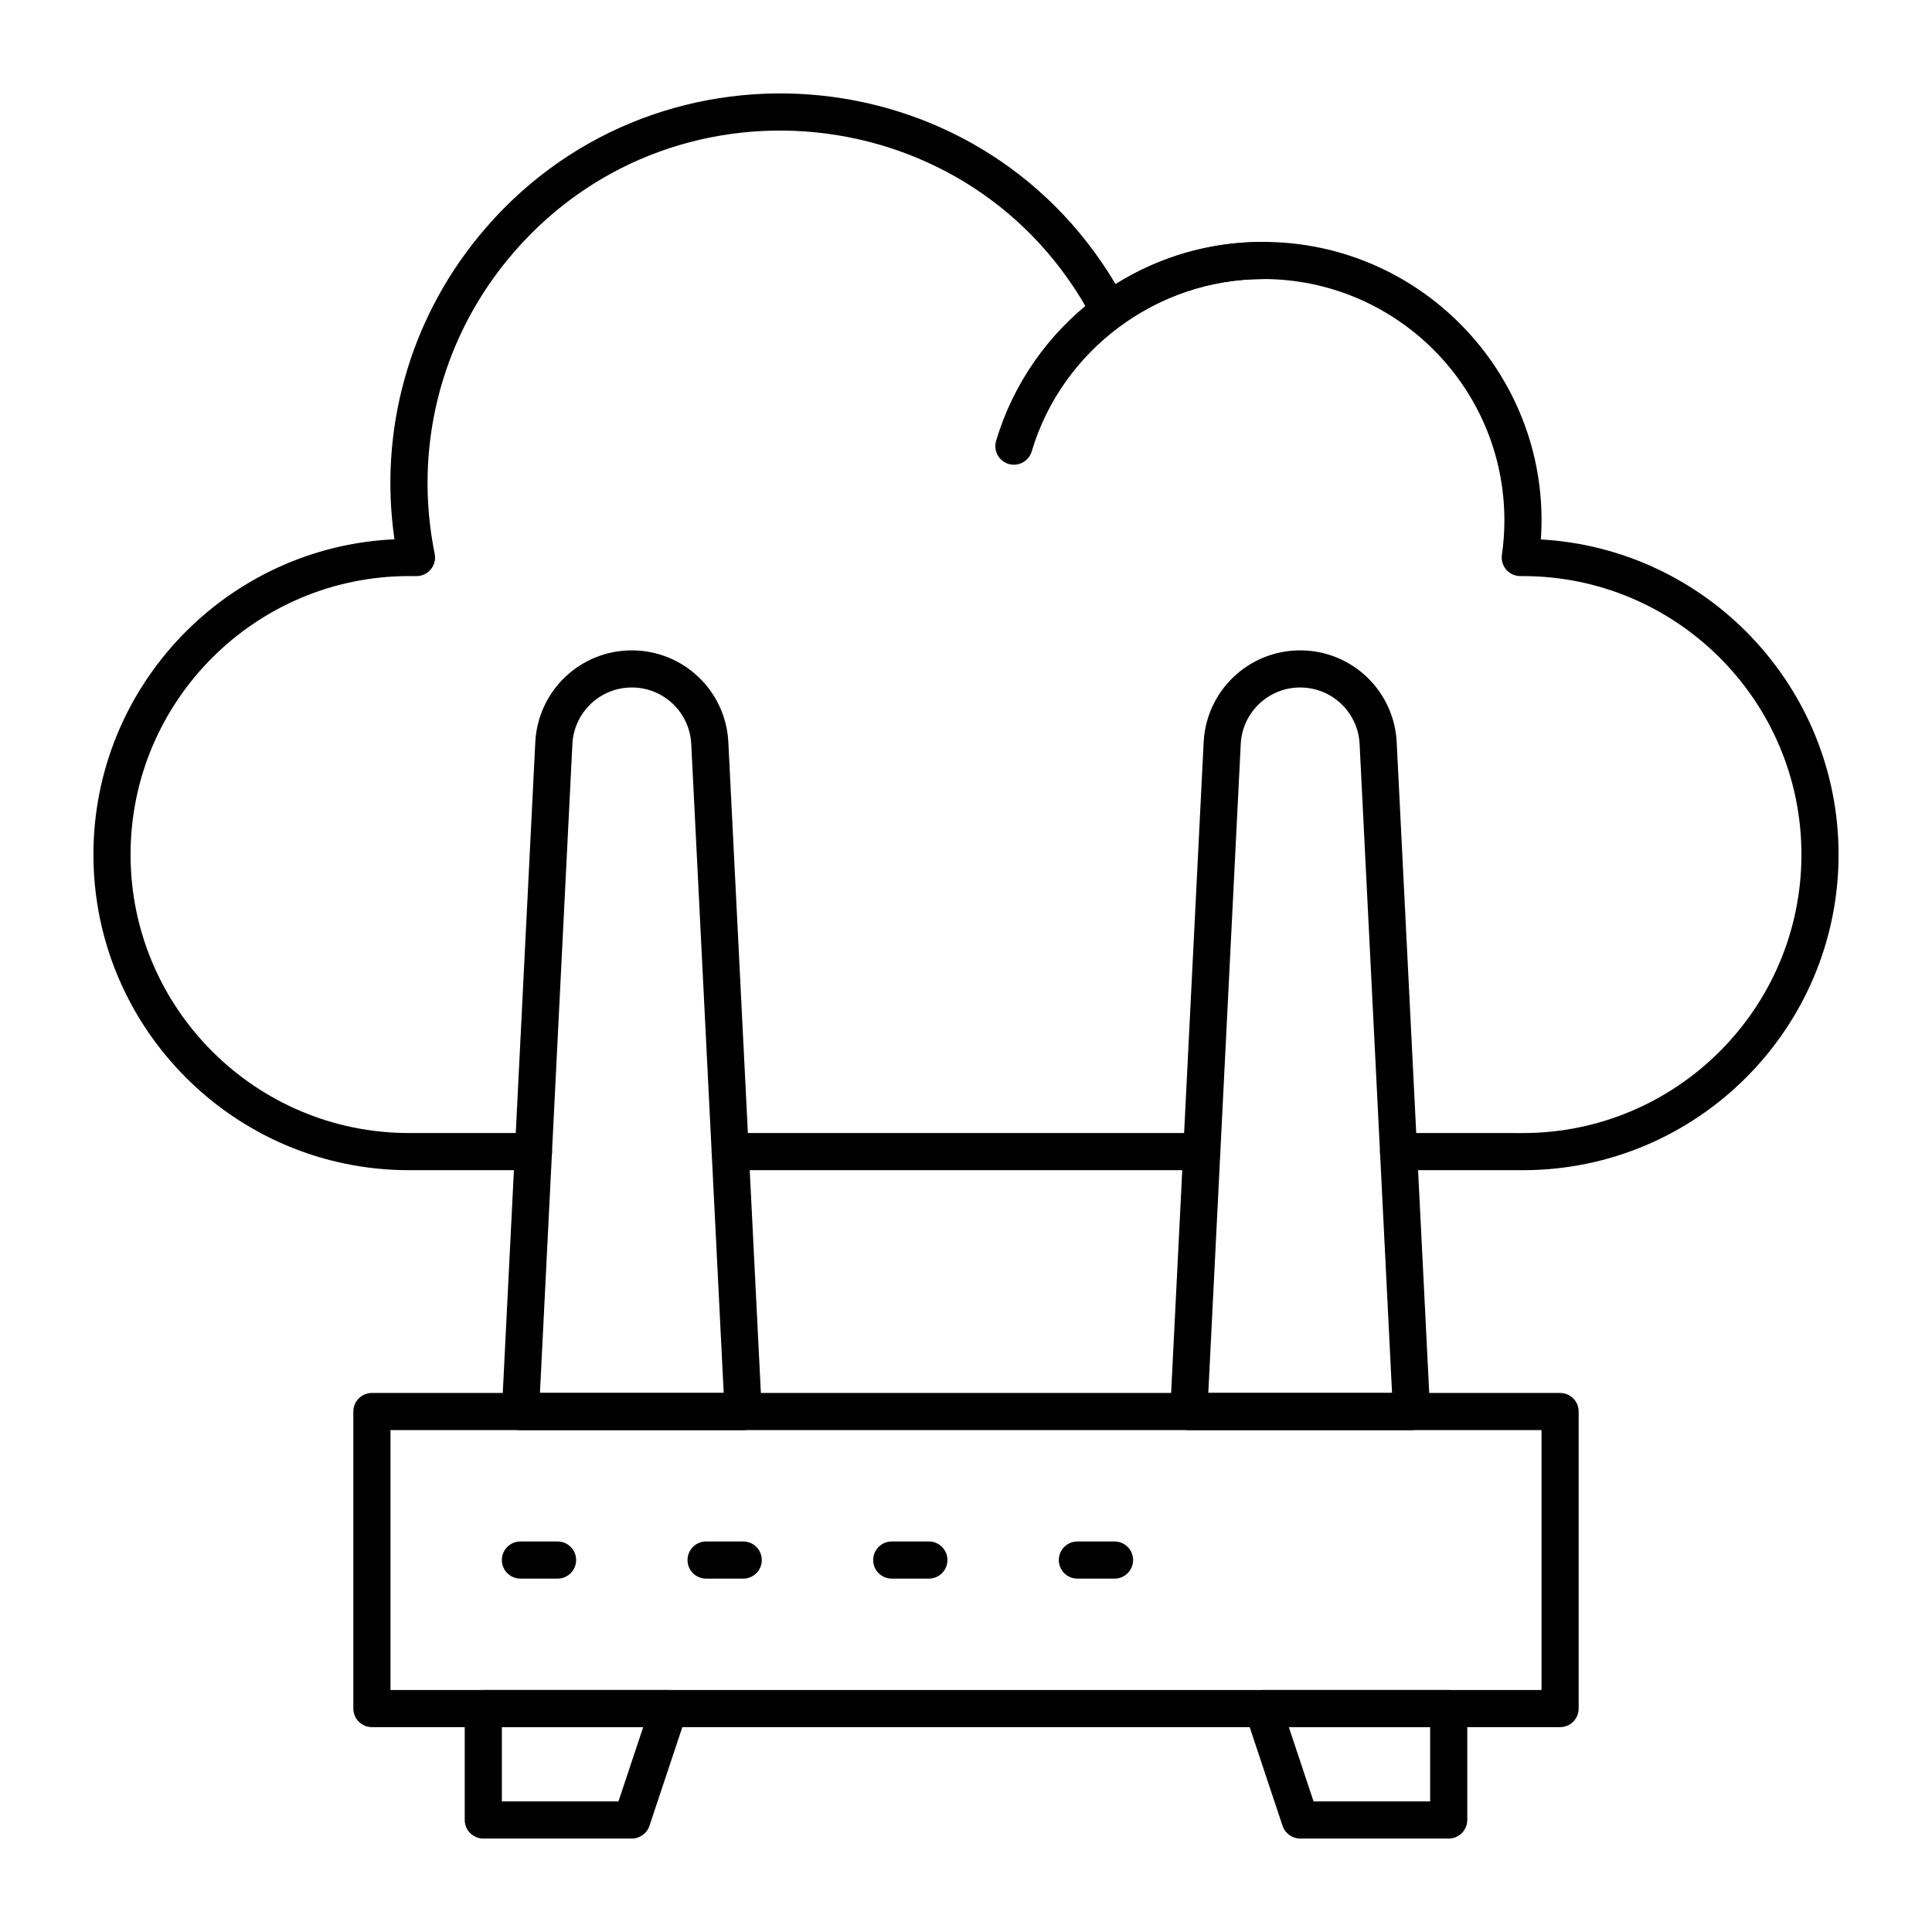 <?xml version="1.0" encoding="UTF-8"?>
<!-- Uploaded to: SVG Repo, www.svgrepo.com, Generator: SVG Repo Mixer Tools -->
<svg fill="#000000" width="800px" height="800px" version="1.1" viewBox="144 144 512 512" xmlns="http://www.w3.org/2000/svg">
 <g>
  <path d="m411.29 266.95c-2.606-0.777-4.086-3.516-3.312-6.121 9.047-30.398 37.219-52.715 70.742-52.715 2.719 0 4.922 2.203 4.922 4.922s-2.203 4.922-4.922 4.922c-28.094 0-53.309 18.785-61.312 45.684-0.773 2.59-3.508 4.086-6.117 3.309z"/>
  <path d="m557.44 601.71h-314.88c-2.719 0-4.922-2.203-4.922-4.922v-78.719c0-2.719 2.203-4.922 4.922-4.922h314.88c2.719 0 4.922 2.203 4.922 4.922v78.719c-0.004 2.719-2.207 4.922-4.926 4.922zm-309.96-9.84h305.04v-68.879l-305.04-0.004z"/>
  <path d="m547.6 454.11h-32.965c-2.719 0-4.922-2.203-4.922-4.922s2.203-4.922 4.922-4.922l32.965 0.004c40.695 0 73.801-33.105 73.801-73.801 0-40.695-33.105-73.801-73.801-73.801h-0.711c-1.426 0-2.781-0.617-3.715-1.699-0.934-1.078-1.355-2.508-1.152-3.922 0.438-3.066 0.66-6.141 0.66-9.141 0-35.27-28.691-63.961-63.961-63.961-13.719 0-26.805 4.289-37.836 12.402-2.422 1.781-5.871 0.988-7.269-1.676-31.254-59.512-112.88-67.504-155.2-15.734-17.828 21.812-24.832 50.18-19.219 77.832 0.617 3.055-1.719 5.898-4.82 5.898h-1.977c-40.695 0-73.801 33.105-73.801 73.801 0 40.695 33.105 73.801 73.801 73.801h32.965c2.719 0 4.922 2.203 4.922 4.922s-2.203 4.922-4.922 4.922l-32.965-0.004c-46.121 0-83.641-37.52-83.641-83.641 0-44.824 35.445-81.527 79.777-83.551-4.164-28.688 3.801-57.625 22.258-80.207 45.309-55.43 132.14-49.219 168.85 12.59 11.707-7.34 25.109-11.195 39.078-11.195 42.727 0 76.582 36.367 73.621 78.852 43.926 2.469 78.898 38.984 78.898 83.512 0 46.117-37.52 83.641-83.641 83.641z"/>
  <path d="m462.48 454.11h-124.97c-2.719 0-4.922-2.203-4.922-4.922s2.203-4.922 4.922-4.922h124.97c2.719 0 4.922 2.203 4.922 4.922-0.004 2.719-2.207 4.922-4.922 4.922z"/>
  <path d="m340.96 522.99h-59.039c-1.348 0-2.637-0.551-3.566-1.527-0.93-0.977-1.414-2.289-1.348-3.637l8.855-177.14c0.684-13.645 11.918-24.332 25.578-24.332s24.895 10.688 25.578 24.332l8.855 177.14c0.066 1.348-0.422 2.66-1.348 3.637-0.93 0.977-2.219 1.527-3.566 1.527zm-53.867-9.84h48.695l-8.598-171.98c-0.422-8.402-7.336-14.98-15.75-14.98-8.41 0-15.328 6.582-15.75 14.98z"/>
  <path d="m518.08 522.99h-59.039c-1.348 0-2.637-0.551-3.566-1.527-0.93-0.977-1.418-2.289-1.348-3.637l8.855-177.14c0.684-13.645 11.918-24.332 25.578-24.332s24.895 10.688 25.578 24.332l8.855 177.14c0.066 1.348-0.422 2.66-1.348 3.637-0.93 0.977-2.219 1.527-3.566 1.527zm-53.867-9.84h48.695l-8.598-171.98c-0.422-8.402-7.336-14.98-15.75-14.98-8.41 0-15.328 6.582-15.75 14.98z"/>
  <path d="m291.76 562.35h-9.84c-2.719 0-4.922-2.203-4.922-4.922s2.203-4.922 4.922-4.922h9.84c2.719 0 4.922 2.203 4.922 4.922 0 2.723-2.203 4.922-4.922 4.922z"/>
  <path d="m340.96 562.35h-9.84c-2.719 0-4.922-2.203-4.922-4.922s2.203-4.922 4.922-4.922h9.84c2.719 0 4.922 2.203 4.922 4.922 0 2.723-2.203 4.922-4.922 4.922z"/>
  <path d="m390.16 562.35h-9.84c-2.719 0-4.922-2.203-4.922-4.922s2.203-4.922 4.922-4.922h9.84c2.719 0 4.922 2.203 4.922 4.922-0.004 2.723-2.207 4.922-4.922 4.922z"/>
  <path d="m439.36 562.35h-9.84c-2.719 0-4.922-2.203-4.922-4.922s2.203-4.922 4.922-4.922h9.84c2.719 0 4.922 2.203 4.922 4.922-0.004 2.723-2.203 4.922-4.922 4.922z"/>
  <path d="m311.44 631.23h-39.359c-2.719 0-4.922-2.203-4.922-4.922v-29.52c0-2.719 2.203-4.922 4.922-4.922h49.199c3.356 0 5.731 3.293 4.668 6.477l-9.84 29.52c-0.668 2.012-2.551 3.367-4.668 3.367zm-34.438-9.84h30.895l6.559-19.68h-37.453z"/>
  <path d="m527.92 631.23h-39.359c-2.117 0-3.996-1.355-4.668-3.363l-9.84-29.52c-0.5-1.5-0.25-3.148 0.676-4.434 0.926-1.281 2.41-2.043 3.992-2.043h49.199c2.719 0 4.922 2.203 4.922 4.922v29.52c0 2.715-2.203 4.918-4.922 4.918zm-35.812-9.84h30.895v-19.68h-37.453z"/>
 </g>
</svg>